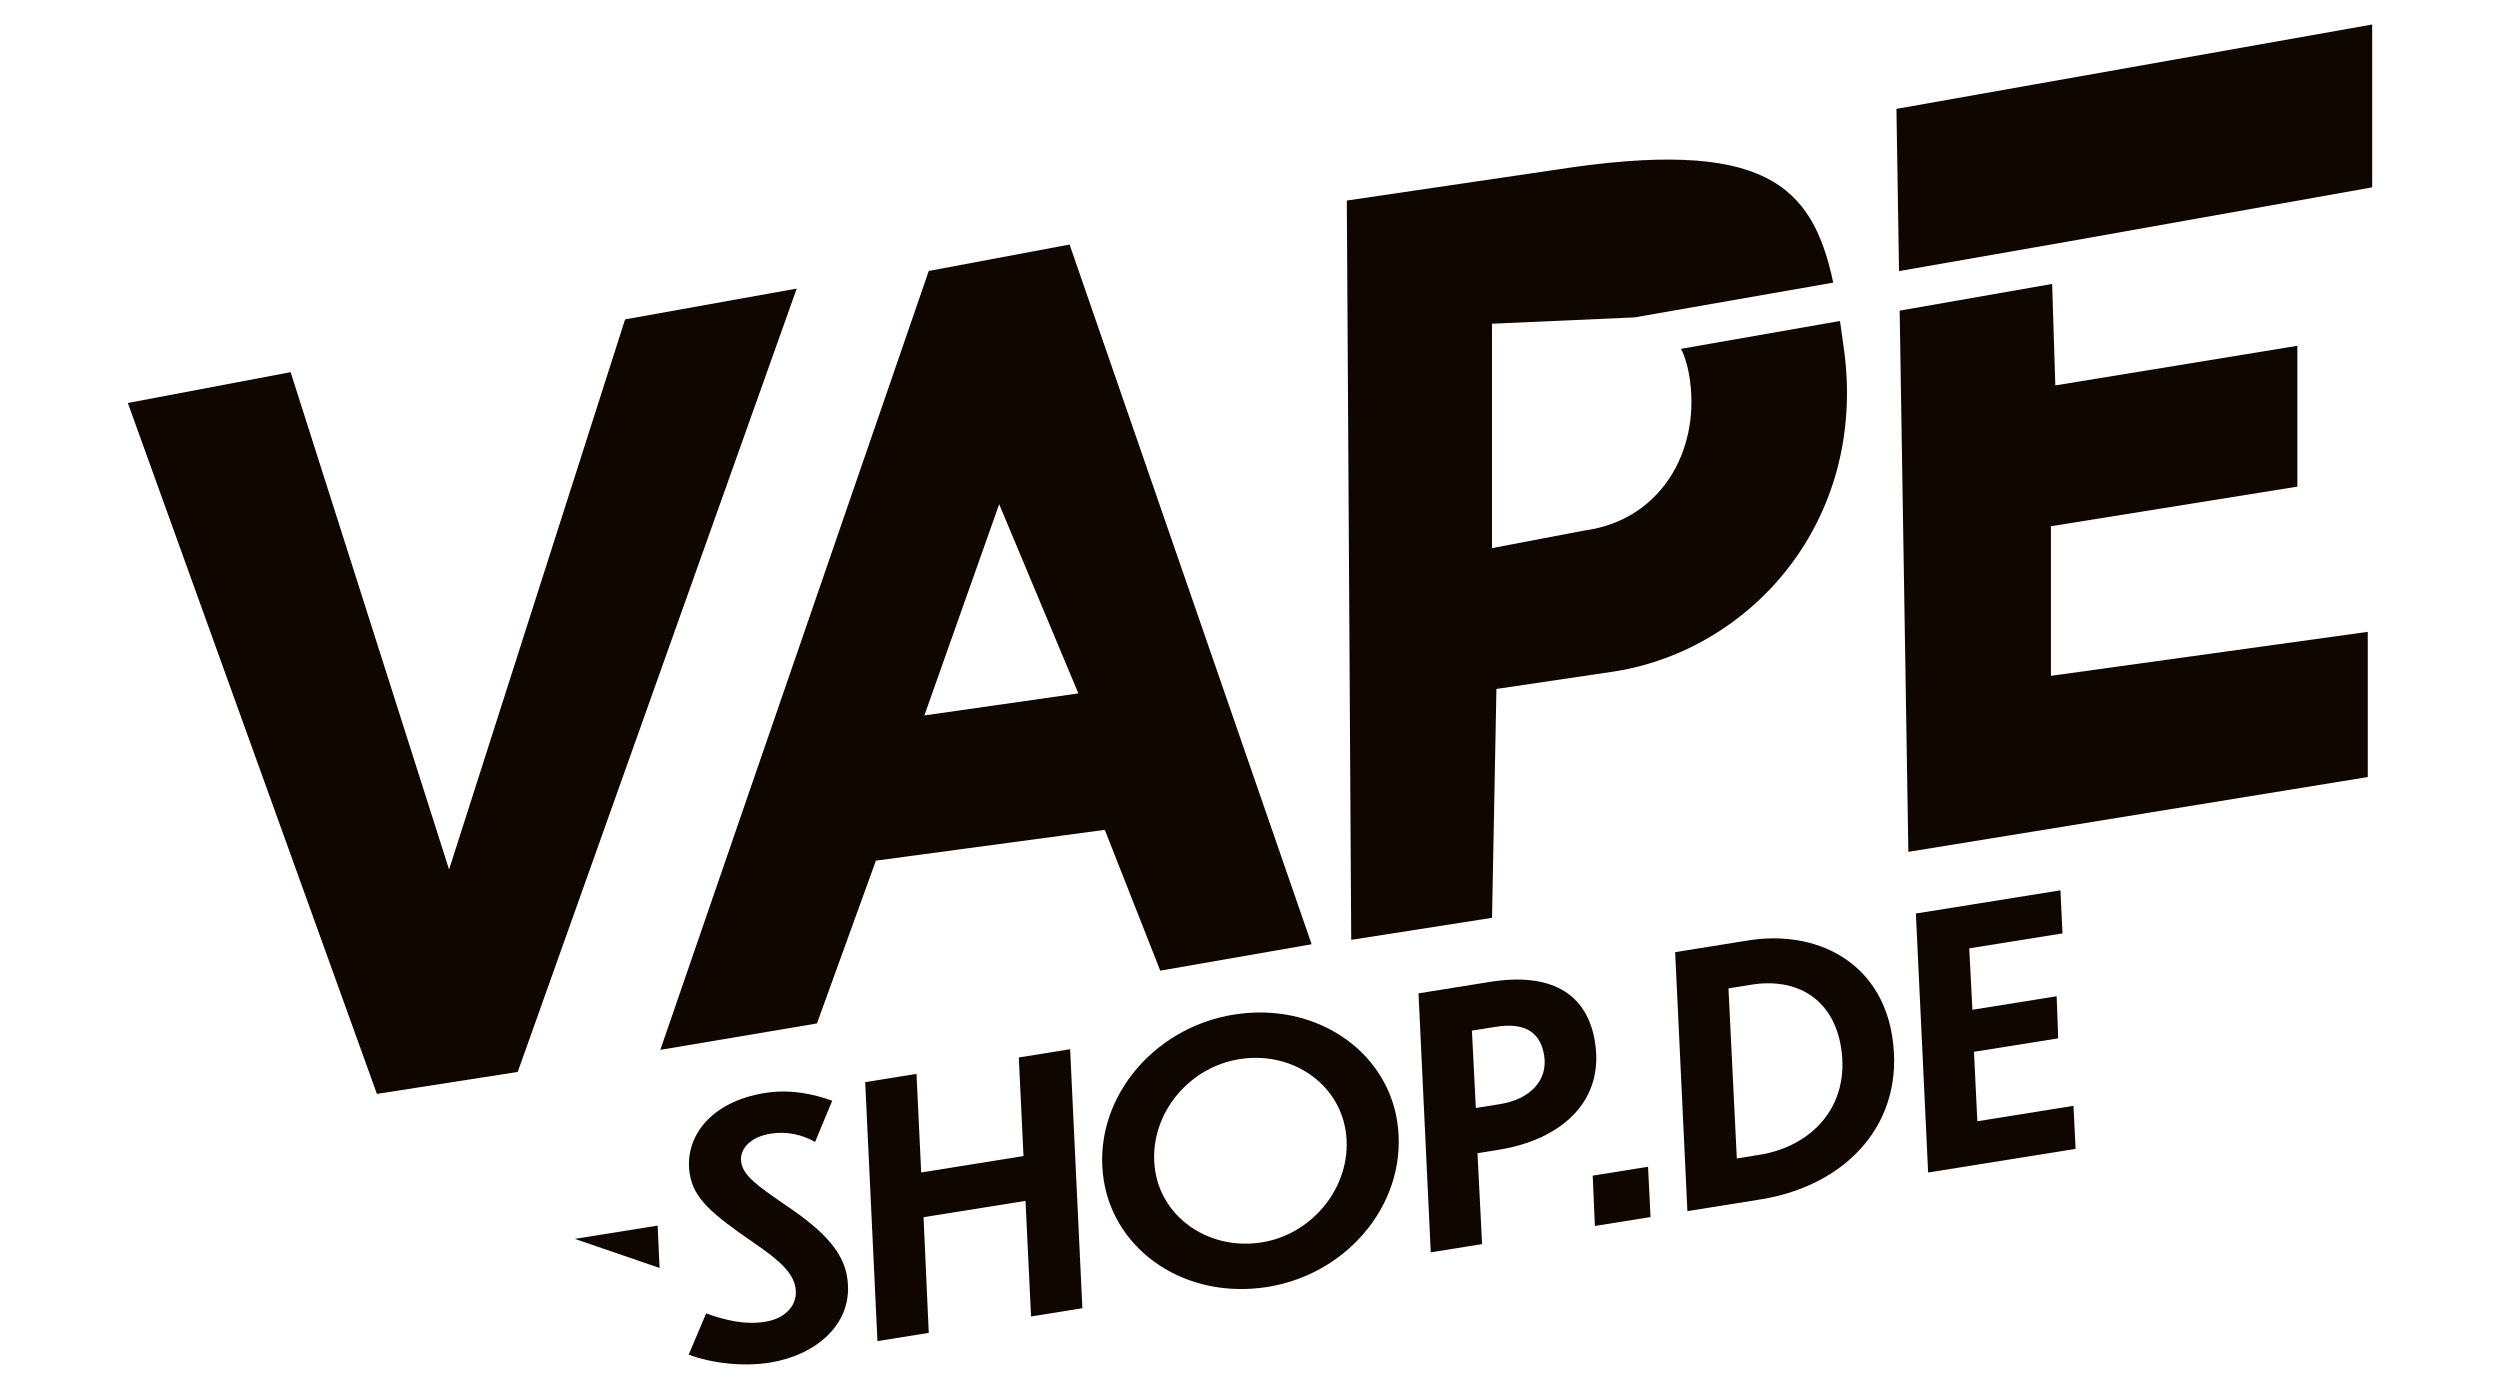<svg viewBox="0 0 512 284.44" xmlns="http://www.w3.org/2000/svg" id="Ebene_1"><defs><style>.cls-1{fill:none;}.cls-2{fill:#0f0600;}</style></defs><path d="M358.72,201.66l-4.74.76,1.71,34.83,4.66-.75c10.59-1.7,18.62-9.86,16.67-22.02-1.61-10.06-9.2-14.28-18.31-12.82Z" class="cls-1"></path><path d="M320.89,65.41l-15.32.9v45.96l18.93-3.61c15.47-2.07,23.59-16.02,21.63-30.64-.35-2.63-.96-4.8-1.84-6.57l-9.36,1.64-1.38-7.88,1.22-.21c-3.65-.57-8.23-.35-13.87.41Z" class="cls-1"></path><path d="M253.8,216.92c-10.96,1.76-18.92,12.21-17.2,22.96,1.55,9.64,11.11,16.27,21.85,14.55,10.81-1.73,18.85-12.19,17.12-22.95-1.56-9.71-11.11-16.27-21.77-14.56Z" class="cls-1"></path><polygon points="204.63 103.26 189.31 146.52 220.85 142.02 204.63 103.26" class="cls-1"></polygon><path d="M306.34,210.28l-4.89.78.8,15.85,4.96-.8c6.07-.97,9.86-4.81,9.03-9.97-.72-4.47-3.61-6.87-9.9-5.86Z" class="cls-1"></path><polyline points="135.08 259.68 134.68 251 117.72 253.72" class="cls-2"></polyline><path d="M160.79,246.74c-5.81-4.01-8.55-5.94-8.99-8.73-.38-2.37,1.46-5.11,6.05-5.84,3.26-.52,6.41.19,9.08,1.7l3.51-8.44c-3.87-1.39-8.59-2.42-13.77-1.59-11.47,1.84-16.58,9.32-15.41,16.59.81,5.03,4.5,8.16,13.03,14.03,5.71,3.88,8.16,6.36,8.63,9.29.54,3.35-1.88,6.25-6.18,6.94-4.29.69-8.25-.32-12.12-1.71l-3.58,8.45c4.69,1.76,11.11,2.52,16.66,1.63,9.33-1.5,17.33-7.94,15.79-17.51-.77-4.82-4.2-9.14-12.7-14.8Z" class="cls-2"></path><polygon points="208.65 216.57 209.61 236.76 188.66 240.12 187.7 219.93 177.19 221.62 179.7 274.66 190.21 272.97 189.14 249.28 210.02 245.94 211.16 269.61 221.67 267.92 219.16 214.88 208.65 216.57" class="cls-2"></polygon><path d="M252.72,207.78c-17.03,2.73-29.23,18.01-26.66,34.01,2.34,14.6,16.91,24.44,33.56,21.77,16.88-2.71,29.09-17.92,26.5-34.05-2.33-14.53-16.89-24.37-33.4-21.72ZM258.45,254.43c-10.73,1.72-20.3-4.91-21.85-14.55-1.73-10.76,6.24-21.2,17.2-22.96,10.66-1.71,20.22,4.85,21.77,14.56,1.73,10.76-6.32,21.22-17.12,22.95Z" class="cls-2"></path><path d="M326.66,213.4c-1.65-10.27-9.42-14.25-21.49-12.31l-14.66,2.35,2.51,53.04,10.51-1.69-.94-18.62,4.37-.7c12.51-2.01,21.68-9.71,19.69-22.07ZM307.21,226.12l-4.96.8-.8-15.85,4.89-.78c6.29-1.01,9.18,1.39,9.9,5.86.83,5.17-2.96,9-9.03,9.97Z" class="cls-2"></path><polygon points="326.19 240.77 326.63 251.08 338.03 249.25 337.52 238.95 326.19 240.77" class="cls-2"></polygon><path d="M358.02,192.6l-14.95,2.4,2.51,53.04,15.03-2.41c17.62-2.83,29.75-15.73,26.9-33.47-2.43-15.16-15.49-21.8-29.49-19.56ZM360.36,236.5l-4.66.75-1.71-34.83,4.74-.76c9.11-1.46,16.69,2.77,18.31,12.82,1.95,12.15-6.08,20.32-16.67,22.02Z" class="cls-2"></path><polygon points="404.96 229.63 404.27 215.41 421.52 212.65 421.2 204.03 403.95 206.8 403.3 194.22 422.4 191.16 421.98 182.34 392.37 187.09 394.88 240.13 425.08 235.29 424.65 226.47 404.96 229.63" class="cls-2"></polygon><polygon points="128.02 65.41 91.97 178.07 59.52 76.22 26.18 82.53 77.19 224.03 106.03 219.53 163.17 59.1 128.02 65.41" class="cls-2"></polygon><path d="M179.39,176.26l46.87-6.31,11.36,28.84,31-5.41-49.57-143.3-28.84,5.41-54.98,159.52,32.08-5.41,12.08-33.35ZM204.63,103.26l16.22,38.75-31.54,4.51,15.32-43.26Z" class="cls-2"></path><path d="M334.76,65l40.69-7.12c-4.27-20.03-13.99-29.82-57.07-23.08l-42.55,6.27.9,151.41,28.84-4.51.9-46.87,24.33-3.61c27.94-4.51,51.55-30.81,46.87-65.79-.28-2.05-.55-4.04-.84-5.96l-32.55,5.7c.88,1.78,1.49,3.94,1.84,6.57,1.96,14.62-6.16,28.57-21.63,30.64l-18.93,3.61v-45.96" class="cls-2"></path><polygon points="485.82 5.02 388.39 22.3 388.92 55.52 423.33 49.5 485.82 38.37 485.82 5.02" class="cls-2"></polygon><polygon points="390.83 174.46 484.92 159.14 484.92 129.4 420.03 138.41 420.03 107.77 470.5 99.66 470.5 70.82 420.93 78.93 420.28 58.15 389.05 63.62 390.83 174.46" class="cls-2"></polygon></svg>
